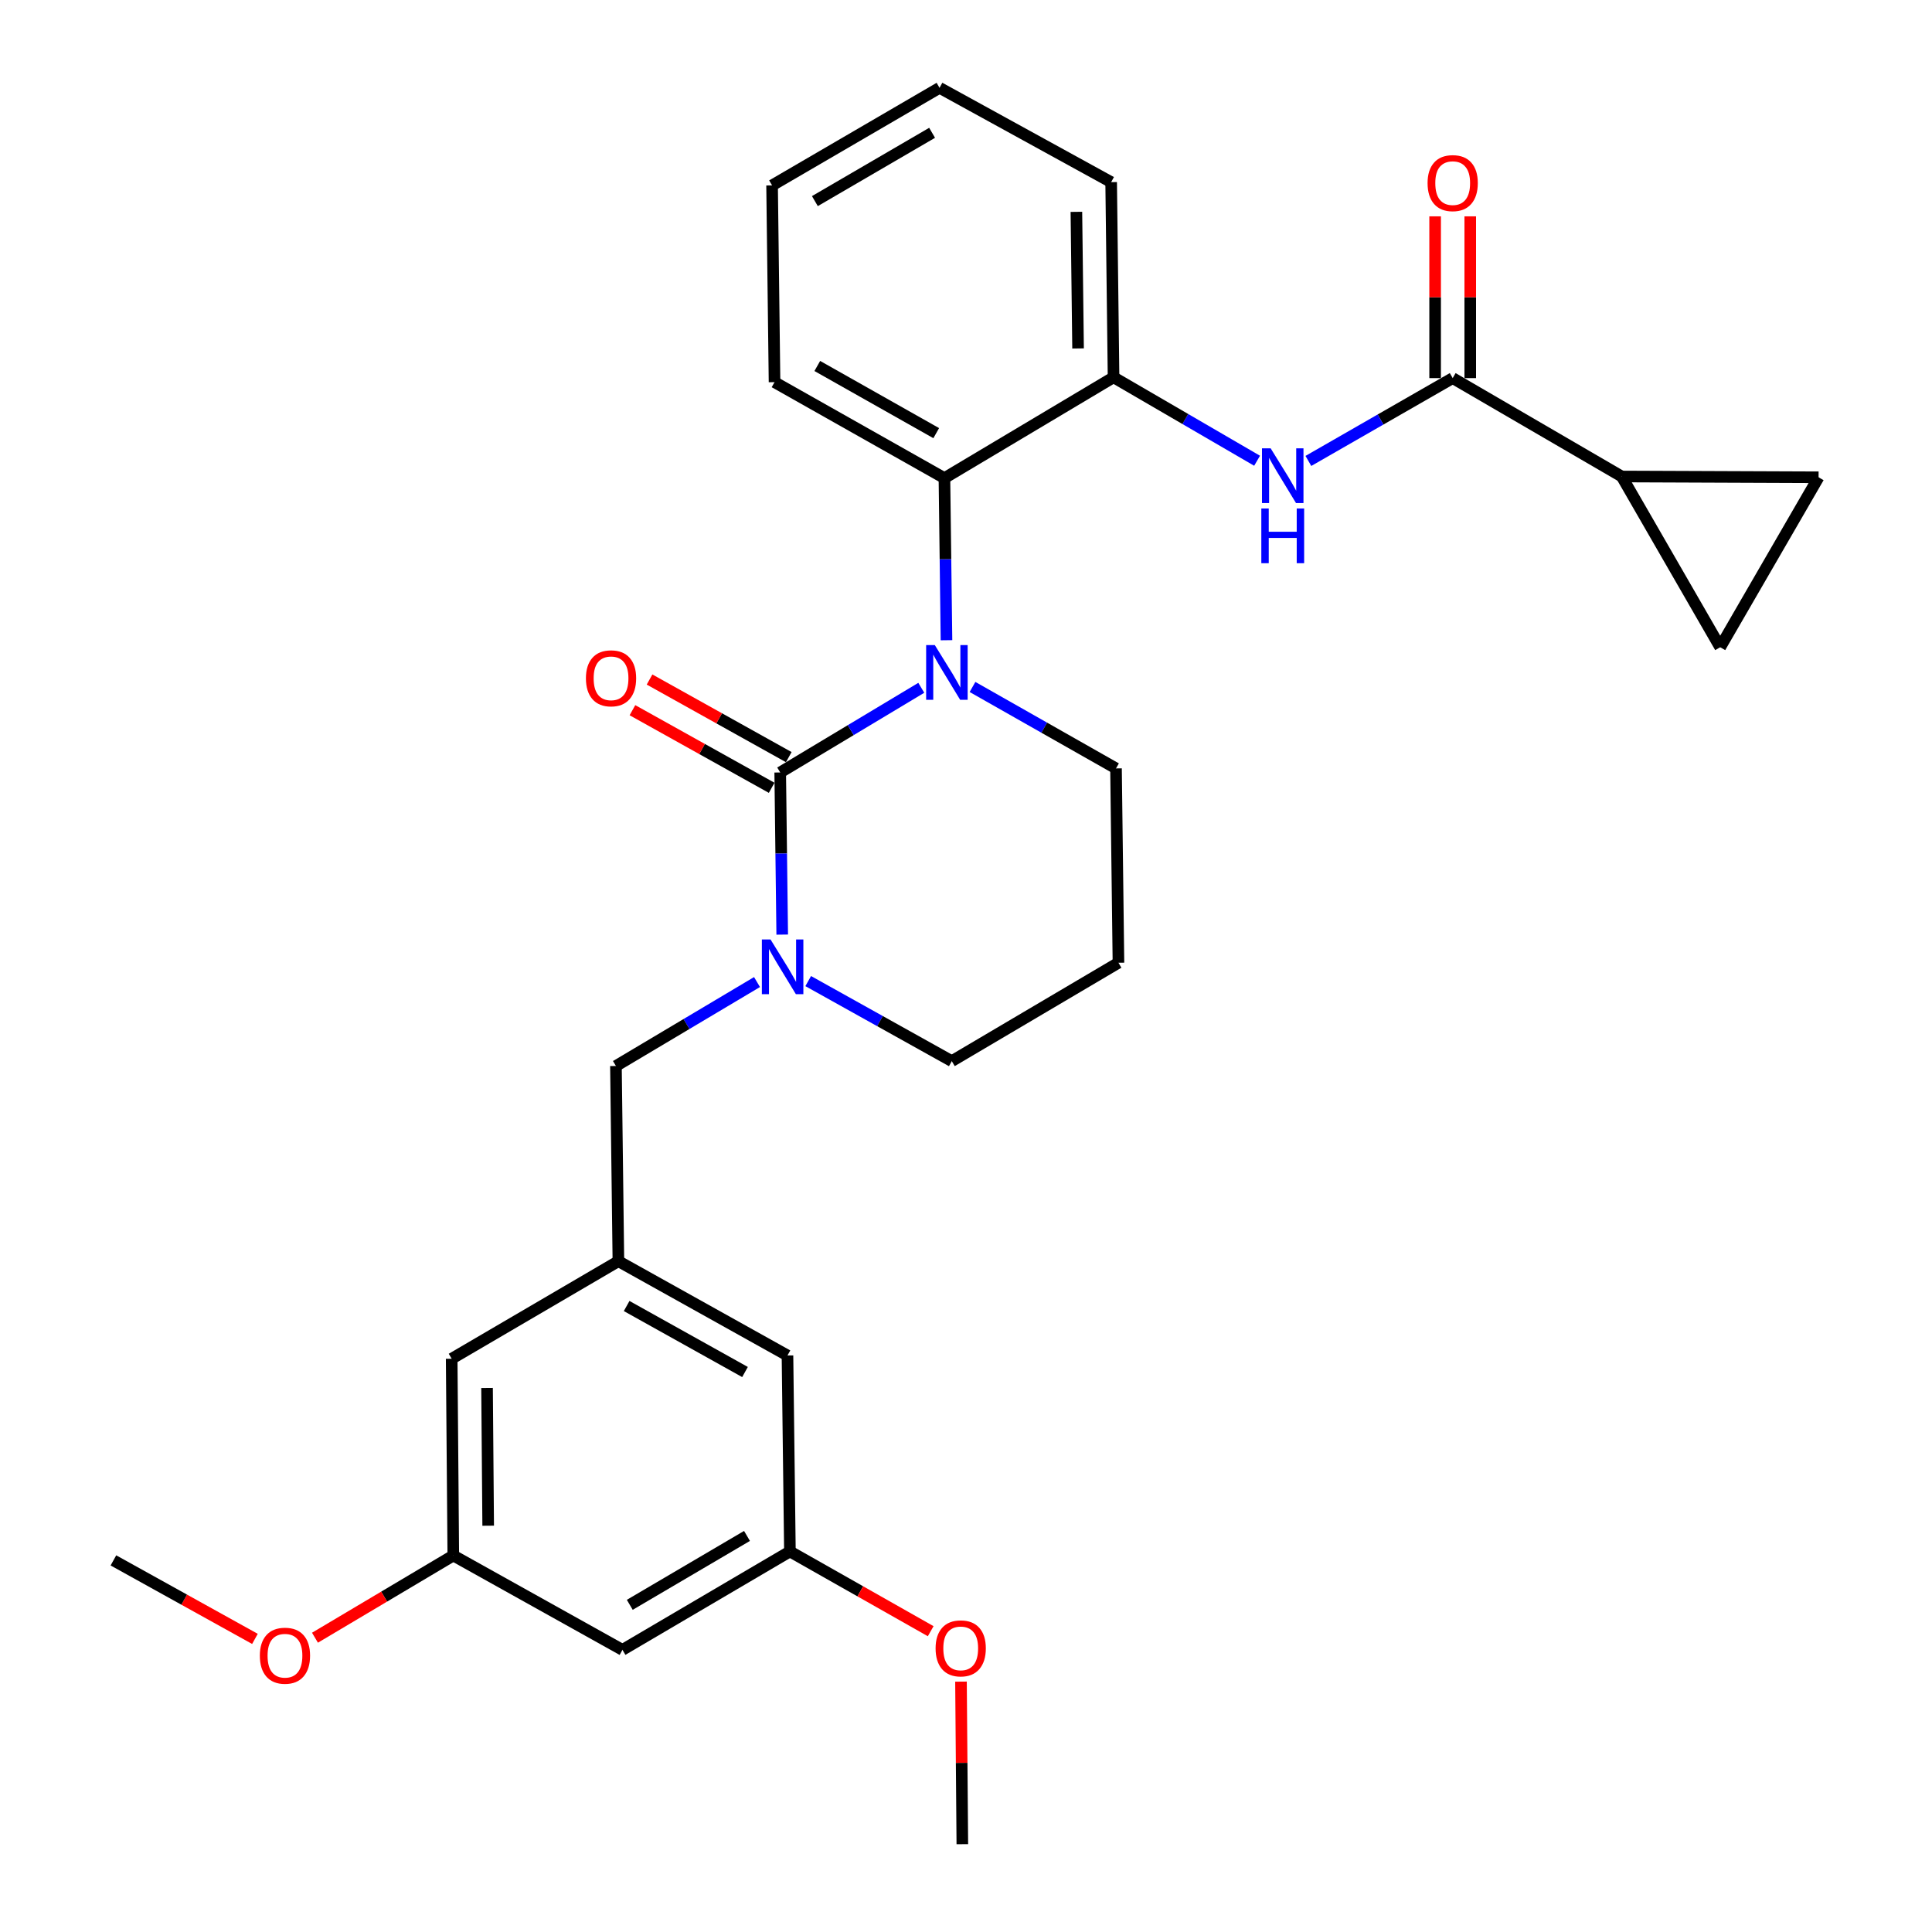<?xml version='1.0' encoding='iso-8859-1'?>
<svg version='1.1' baseProfile='full'
              xmlns='http://www.w3.org/2000/svg'
                      xmlns:rdkit='http://www.rdkit.org/xml'
                      xmlns:xlink='http://www.w3.org/1999/xlink'
                  xml:space='preserve'
width='1000px' height='1000px' viewBox='0 0 1000 1000'>
<!-- END OF HEADER -->
<rect style='opacity:1.0;fill:#FFFFFF;stroke:none' width='1000' height='1000' x='0' y='0'> </rect>
<path class='bond-0' d='M 403.838,399.828 L 440.347,377.917' style='fill:none;fill-rule:evenodd;stroke:#000000;stroke-width:6px;stroke-linecap:butt;stroke-linejoin:miter;stroke-opacity:1' />
<path class='bond-0' d='M 440.347,377.917 L 476.856,356.006' style='fill:none;fill-rule:evenodd;stroke:#0000FF;stroke-width:6px;stroke-linecap:butt;stroke-linejoin:miter;stroke-opacity:1' />
<path class='bond-1' d='M 403.838,399.828 L 404.357,441.789' style='fill:none;fill-rule:evenodd;stroke:#000000;stroke-width:6px;stroke-linecap:butt;stroke-linejoin:miter;stroke-opacity:1' />
<path class='bond-1' d='M 404.357,441.789 L 404.875,483.749' style='fill:none;fill-rule:evenodd;stroke:#0000FF;stroke-width:6px;stroke-linecap:butt;stroke-linejoin:miter;stroke-opacity:1' />
<path class='bond-11' d='M 408.265,391.888 L 372.235,371.801' style='fill:none;fill-rule:evenodd;stroke:#000000;stroke-width:6px;stroke-linecap:butt;stroke-linejoin:miter;stroke-opacity:1' />
<path class='bond-11' d='M 372.235,371.801 L 336.206,351.715' style='fill:none;fill-rule:evenodd;stroke:#FF0000;stroke-width:6px;stroke-linecap:butt;stroke-linejoin:miter;stroke-opacity:1' />
<path class='bond-11' d='M 399.412,407.769 L 363.382,387.682' style='fill:none;fill-rule:evenodd;stroke:#000000;stroke-width:6px;stroke-linecap:butt;stroke-linejoin:miter;stroke-opacity:1' />
<path class='bond-11' d='M 363.382,387.682 L 327.352,367.595' style='fill:none;fill-rule:evenodd;stroke:#FF0000;stroke-width:6px;stroke-linecap:butt;stroke-linejoin:miter;stroke-opacity:1' />
<path class='bond-3' d='M 489.9,331.376 L 489.369,289.425' style='fill:none;fill-rule:evenodd;stroke:#0000FF;stroke-width:6px;stroke-linecap:butt;stroke-linejoin:miter;stroke-opacity:1' />
<path class='bond-3' d='M 489.369,289.425 L 488.838,247.475' style='fill:none;fill-rule:evenodd;stroke:#000000;stroke-width:6px;stroke-linecap:butt;stroke-linejoin:miter;stroke-opacity:1' />
<path class='bond-16' d='M 503.367,355.573 L 540.507,376.65' style='fill:none;fill-rule:evenodd;stroke:#0000FF;stroke-width:6px;stroke-linecap:butt;stroke-linejoin:miter;stroke-opacity:1' />
<path class='bond-16' d='M 540.507,376.65 L 577.646,397.727' style='fill:none;fill-rule:evenodd;stroke:#000000;stroke-width:6px;stroke-linecap:butt;stroke-linejoin:miter;stroke-opacity:1' />
<path class='bond-9' d='M 391.831,508.308 L 355.32,530.033' style='fill:none;fill-rule:evenodd;stroke:#0000FF;stroke-width:6px;stroke-linecap:butt;stroke-linejoin:miter;stroke-opacity:1' />
<path class='bond-9' d='M 355.32,530.033 L 318.808,551.758' style='fill:none;fill-rule:evenodd;stroke:#000000;stroke-width:6px;stroke-linecap:butt;stroke-linejoin:miter;stroke-opacity:1' />
<path class='bond-19' d='M 418.327,507.809 L 455.487,528.526' style='fill:none;fill-rule:evenodd;stroke:#0000FF;stroke-width:6px;stroke-linecap:butt;stroke-linejoin:miter;stroke-opacity:1' />
<path class='bond-19' d='M 455.487,528.526 L 492.646,549.242' style='fill:none;fill-rule:evenodd;stroke:#000000;stroke-width:6px;stroke-linecap:butt;stroke-linejoin:miter;stroke-opacity:1' />
<path class='bond-2' d='M 751.909,195.707 L 714.562,217.144' style='fill:none;fill-rule:evenodd;stroke:#000000;stroke-width:6px;stroke-linecap:butt;stroke-linejoin:miter;stroke-opacity:1' />
<path class='bond-2' d='M 714.562,217.144 L 677.215,238.582' style='fill:none;fill-rule:evenodd;stroke:#0000FF;stroke-width:6px;stroke-linecap:butt;stroke-linejoin:miter;stroke-opacity:1' />
<path class='bond-5' d='M 751.909,195.707 L 839.424,246.636' style='fill:none;fill-rule:evenodd;stroke:#000000;stroke-width:6px;stroke-linecap:butt;stroke-linejoin:miter;stroke-opacity:1' />
<path class='bond-12' d='M 761,195.707 L 761,153.845' style='fill:none;fill-rule:evenodd;stroke:#000000;stroke-width:6px;stroke-linecap:butt;stroke-linejoin:miter;stroke-opacity:1' />
<path class='bond-12' d='M 761,153.845 L 761,111.982' style='fill:none;fill-rule:evenodd;stroke:#FF0000;stroke-width:6px;stroke-linecap:butt;stroke-linejoin:miter;stroke-opacity:1' />
<path class='bond-12' d='M 742.818,195.707 L 742.818,153.845' style='fill:none;fill-rule:evenodd;stroke:#000000;stroke-width:6px;stroke-linecap:butt;stroke-linejoin:miter;stroke-opacity:1' />
<path class='bond-12' d='M 742.818,153.845 L 742.818,111.982' style='fill:none;fill-rule:evenodd;stroke:#FF0000;stroke-width:6px;stroke-linecap:butt;stroke-linejoin:miter;stroke-opacity:1' />
<path class='bond-6' d='M 488.838,247.475 L 576.374,195.283' style='fill:none;fill-rule:evenodd;stroke:#000000;stroke-width:6px;stroke-linecap:butt;stroke-linejoin:miter;stroke-opacity:1' />
<path class='bond-23' d='M 488.838,247.475 L 400.899,197.808' style='fill:none;fill-rule:evenodd;stroke:#000000;stroke-width:6px;stroke-linecap:butt;stroke-linejoin:miter;stroke-opacity:1' />
<path class='bond-23' d='M 484.589,224.193 L 423.031,189.427' style='fill:none;fill-rule:evenodd;stroke:#000000;stroke-width:6px;stroke-linecap:butt;stroke-linejoin:miter;stroke-opacity:1' />
<path class='bond-4' d='M 650.667,238.484 L 613.52,216.884' style='fill:none;fill-rule:evenodd;stroke:#0000FF;stroke-width:6px;stroke-linecap:butt;stroke-linejoin:miter;stroke-opacity:1' />
<path class='bond-4' d='M 613.52,216.884 L 576.374,195.283' style='fill:none;fill-rule:evenodd;stroke:#000000;stroke-width:6px;stroke-linecap:butt;stroke-linejoin:miter;stroke-opacity:1' />
<path class='bond-7' d='M 839.424,246.636 L 890.374,335.01' style='fill:none;fill-rule:evenodd;stroke:#000000;stroke-width:6px;stroke-linecap:butt;stroke-linejoin:miter;stroke-opacity:1' />
<path class='bond-8' d='M 839.424,246.636 L 941.293,247.04' style='fill:none;fill-rule:evenodd;stroke:#000000;stroke-width:6px;stroke-linecap:butt;stroke-linejoin:miter;stroke-opacity:1' />
<path class='bond-24' d='M 576.374,195.283 L 575.131,94.273' style='fill:none;fill-rule:evenodd;stroke:#000000;stroke-width:6px;stroke-linecap:butt;stroke-linejoin:miter;stroke-opacity:1' />
<path class='bond-24' d='M 558.007,180.355 L 557.137,109.648' style='fill:none;fill-rule:evenodd;stroke:#000000;stroke-width:6px;stroke-linecap:butt;stroke-linejoin:miter;stroke-opacity:1' />
<path class='bond-32' d='M 890.374,335.01 L 941.293,247.04' style='fill:none;fill-rule:evenodd;stroke:#000000;stroke-width:6px;stroke-linecap:butt;stroke-linejoin:miter;stroke-opacity:1' />
<path class='bond-10' d='M 318.808,551.758 L 320.081,652.788' style='fill:none;fill-rule:evenodd;stroke:#000000;stroke-width:6px;stroke-linecap:butt;stroke-linejoin:miter;stroke-opacity:1' />
<path class='bond-17' d='M 320.081,652.788 L 407.596,701.596' style='fill:none;fill-rule:evenodd;stroke:#000000;stroke-width:6px;stroke-linecap:butt;stroke-linejoin:miter;stroke-opacity:1' />
<path class='bond-17' d='M 324.352,675.988 L 385.613,710.154' style='fill:none;fill-rule:evenodd;stroke:#000000;stroke-width:6px;stroke-linecap:butt;stroke-linejoin:miter;stroke-opacity:1' />
<path class='bond-18' d='M 320.081,652.788 L 233.788,703.283' style='fill:none;fill-rule:evenodd;stroke:#000000;stroke-width:6px;stroke-linecap:butt;stroke-linejoin:miter;stroke-opacity:1' />
<path class='bond-13' d='M 322.182,853.97 L 408.859,803.03' style='fill:none;fill-rule:evenodd;stroke:#000000;stroke-width:6px;stroke-linecap:butt;stroke-linejoin:miter;stroke-opacity:1' />
<path class='bond-13' d='M 325.971,830.654 L 386.645,794.996' style='fill:none;fill-rule:evenodd;stroke:#000000;stroke-width:6px;stroke-linecap:butt;stroke-linejoin:miter;stroke-opacity:1' />
<path class='bond-31' d='M 322.182,853.97 L 234.626,805.131' style='fill:none;fill-rule:evenodd;stroke:#000000;stroke-width:6px;stroke-linecap:butt;stroke-linejoin:miter;stroke-opacity:1' />
<path class='bond-14' d='M 234.626,805.131 L 233.788,703.283' style='fill:none;fill-rule:evenodd;stroke:#000000;stroke-width:6px;stroke-linecap:butt;stroke-linejoin:miter;stroke-opacity:1' />
<path class='bond-14' d='M 252.682,789.704 L 252.095,718.41' style='fill:none;fill-rule:evenodd;stroke:#000000;stroke-width:6px;stroke-linecap:butt;stroke-linejoin:miter;stroke-opacity:1' />
<path class='bond-21' d='M 234.626,805.131 L 198.828,826.405' style='fill:none;fill-rule:evenodd;stroke:#000000;stroke-width:6px;stroke-linecap:butt;stroke-linejoin:miter;stroke-opacity:1' />
<path class='bond-21' d='M 198.828,826.405 L 163.029,847.678' style='fill:none;fill-rule:evenodd;stroke:#FF0000;stroke-width:6px;stroke-linecap:butt;stroke-linejoin:miter;stroke-opacity:1' />
<path class='bond-15' d='M 408.859,803.03 L 407.596,701.596' style='fill:none;fill-rule:evenodd;stroke:#000000;stroke-width:6px;stroke-linecap:butt;stroke-linejoin:miter;stroke-opacity:1' />
<path class='bond-22' d='M 408.859,803.03 L 445.291,823.669' style='fill:none;fill-rule:evenodd;stroke:#000000;stroke-width:6px;stroke-linecap:butt;stroke-linejoin:miter;stroke-opacity:1' />
<path class='bond-22' d='M 445.291,823.669 L 481.723,844.308' style='fill:none;fill-rule:evenodd;stroke:#FF0000;stroke-width:6px;stroke-linecap:butt;stroke-linejoin:miter;stroke-opacity:1' />
<path class='bond-20' d='M 577.646,397.727 L 578.909,498.313' style='fill:none;fill-rule:evenodd;stroke:#000000;stroke-width:6px;stroke-linecap:butt;stroke-linejoin:miter;stroke-opacity:1' />
<path class='bond-29' d='M 492.646,549.242 L 578.909,498.313' style='fill:none;fill-rule:evenodd;stroke:#000000;stroke-width:6px;stroke-linecap:butt;stroke-linejoin:miter;stroke-opacity:1' />
<path class='bond-26' d='M 131.957,848.29 L 95.332,827.973' style='fill:none;fill-rule:evenodd;stroke:#FF0000;stroke-width:6px;stroke-linecap:butt;stroke-linejoin:miter;stroke-opacity:1' />
<path class='bond-26' d='M 95.332,827.973 L 58.707,807.657' style='fill:none;fill-rule:evenodd;stroke:#000000;stroke-width:6px;stroke-linecap:butt;stroke-linejoin:miter;stroke-opacity:1' />
<path class='bond-25' d='M 497.406,870.407 L 497.753,912.476' style='fill:none;fill-rule:evenodd;stroke:#FF0000;stroke-width:6px;stroke-linecap:butt;stroke-linejoin:miter;stroke-opacity:1' />
<path class='bond-25' d='M 497.753,912.476 L 498.101,954.545' style='fill:none;fill-rule:evenodd;stroke:#000000;stroke-width:6px;stroke-linecap:butt;stroke-linejoin:miter;stroke-opacity:1' />
<path class='bond-27' d='M 400.899,197.808 L 399.626,95.96' style='fill:none;fill-rule:evenodd;stroke:#000000;stroke-width:6px;stroke-linecap:butt;stroke-linejoin:miter;stroke-opacity:1' />
<path class='bond-30' d='M 575.131,94.273 L 486.303,45.455' style='fill:none;fill-rule:evenodd;stroke:#000000;stroke-width:6px;stroke-linecap:butt;stroke-linejoin:miter;stroke-opacity:1' />
<path class='bond-28' d='M 399.626,95.96 L 486.303,45.455' style='fill:none;fill-rule:evenodd;stroke:#000000;stroke-width:6px;stroke-linecap:butt;stroke-linejoin:miter;stroke-opacity:1' />
<path class='bond-28' d='M 421.781,104.093 L 482.455,68.74' style='fill:none;fill-rule:evenodd;stroke:#000000;stroke-width:6px;stroke-linecap:butt;stroke-linejoin:miter;stroke-opacity:1' />
<path  class='atom-1' d='M 483.851 333.891
L 493.131 348.891
Q 494.051 350.371, 495.531 353.051
Q 497.011 355.731, 497.091 355.891
L 497.091 333.891
L 500.851 333.891
L 500.851 362.211
L 496.971 362.211
L 487.011 345.811
Q 485.851 343.891, 484.611 341.691
Q 483.411 339.491, 483.051 338.811
L 483.051 362.211
L 479.371 362.211
L 479.371 333.891
L 483.851 333.891
' fill='#0000FF'/>
<path  class='atom-2' d='M 398.821 486.264
L 408.101 501.264
Q 409.021 502.744, 410.501 505.424
Q 411.981 508.104, 412.061 508.264
L 412.061 486.264
L 415.821 486.264
L 415.821 514.584
L 411.941 514.584
L 401.981 498.184
Q 400.821 496.264, 399.581 494.064
Q 398.381 491.864, 398.021 491.184
L 398.021 514.584
L 394.341 514.584
L 394.341 486.264
L 398.821 486.264
' fill='#0000FF'/>
<path  class='atom-5' d='M 657.679 232.042
L 666.959 247.042
Q 667.879 248.522, 669.359 251.202
Q 670.839 253.882, 670.919 254.042
L 670.919 232.042
L 674.679 232.042
L 674.679 260.362
L 670.799 260.362
L 660.839 243.962
Q 659.679 242.042, 658.439 239.842
Q 657.239 237.642, 656.879 236.962
L 656.879 260.362
L 653.199 260.362
L 653.199 232.042
L 657.679 232.042
' fill='#0000FF'/>
<path  class='atom-5' d='M 652.859 263.194
L 656.699 263.194
L 656.699 275.234
L 671.179 275.234
L 671.179 263.194
L 675.019 263.194
L 675.019 291.514
L 671.179 291.514
L 671.179 278.434
L 656.699 278.434
L 656.699 291.514
L 652.859 291.514
L 652.859 263.194
' fill='#0000FF'/>
<path  class='atom-12' d='M 303.273 351.09
Q 303.273 344.29, 306.633 340.49
Q 309.993 336.69, 316.273 336.69
Q 322.553 336.69, 325.913 340.49
Q 329.273 344.29, 329.273 351.09
Q 329.273 357.97, 325.873 361.89
Q 322.473 365.77, 316.273 365.77
Q 310.033 365.77, 306.633 361.89
Q 303.273 358.01, 303.273 351.09
M 316.273 362.57
Q 320.593 362.57, 322.913 359.69
Q 325.273 356.77, 325.273 351.09
Q 325.273 345.53, 322.913 342.73
Q 320.593 339.89, 316.273 339.89
Q 311.953 339.89, 309.593 342.69
Q 307.273 345.49, 307.273 351.09
Q 307.273 356.81, 309.593 359.69
Q 311.953 362.57, 316.273 362.57
' fill='#FF0000'/>
<path  class='atom-13' d='M 738.909 94.777
Q 738.909 87.977, 742.269 84.177
Q 745.629 80.377, 751.909 80.377
Q 758.189 80.377, 761.549 84.177
Q 764.909 87.977, 764.909 94.777
Q 764.909 101.657, 761.509 105.577
Q 758.109 109.457, 751.909 109.457
Q 745.669 109.457, 742.269 105.577
Q 738.909 101.697, 738.909 94.777
M 751.909 106.257
Q 756.229 106.257, 758.549 103.377
Q 760.909 100.457, 760.909 94.777
Q 760.909 89.217, 758.549 86.417
Q 756.229 83.577, 751.909 83.577
Q 747.589 83.577, 745.229 86.377
Q 742.909 89.177, 742.909 94.777
Q 742.909 100.497, 745.229 103.377
Q 747.589 106.257, 751.909 106.257
' fill='#FF0000'/>
<path  class='atom-22' d='M 134.495 856.989
Q 134.495 850.189, 137.855 846.389
Q 141.215 842.589, 147.495 842.589
Q 153.775 842.589, 157.135 846.389
Q 160.495 850.189, 160.495 856.989
Q 160.495 863.869, 157.095 867.789
Q 153.695 871.669, 147.495 871.669
Q 141.255 871.669, 137.855 867.789
Q 134.495 863.909, 134.495 856.989
M 147.495 868.469
Q 151.815 868.469, 154.135 865.589
Q 156.495 862.669, 156.495 856.989
Q 156.495 851.429, 154.135 848.629
Q 151.815 845.789, 147.495 845.789
Q 143.175 845.789, 140.815 848.589
Q 138.495 851.389, 138.495 856.989
Q 138.495 862.709, 140.815 865.589
Q 143.175 868.469, 147.495 868.469
' fill='#FF0000'/>
<path  class='atom-23' d='M 484.263 853.191
Q 484.263 846.391, 487.623 842.591
Q 490.983 838.791, 497.263 838.791
Q 503.543 838.791, 506.903 842.591
Q 510.263 846.391, 510.263 853.191
Q 510.263 860.071, 506.863 863.991
Q 503.463 867.871, 497.263 867.871
Q 491.023 867.871, 487.623 863.991
Q 484.263 860.111, 484.263 853.191
M 497.263 864.671
Q 501.583 864.671, 503.903 861.791
Q 506.263 858.871, 506.263 853.191
Q 506.263 847.631, 503.903 844.831
Q 501.583 841.991, 497.263 841.991
Q 492.943 841.991, 490.583 844.791
Q 488.263 847.591, 488.263 853.191
Q 488.263 858.911, 490.583 861.791
Q 492.943 864.671, 497.263 864.671
' fill='#FF0000'/>
</svg>
